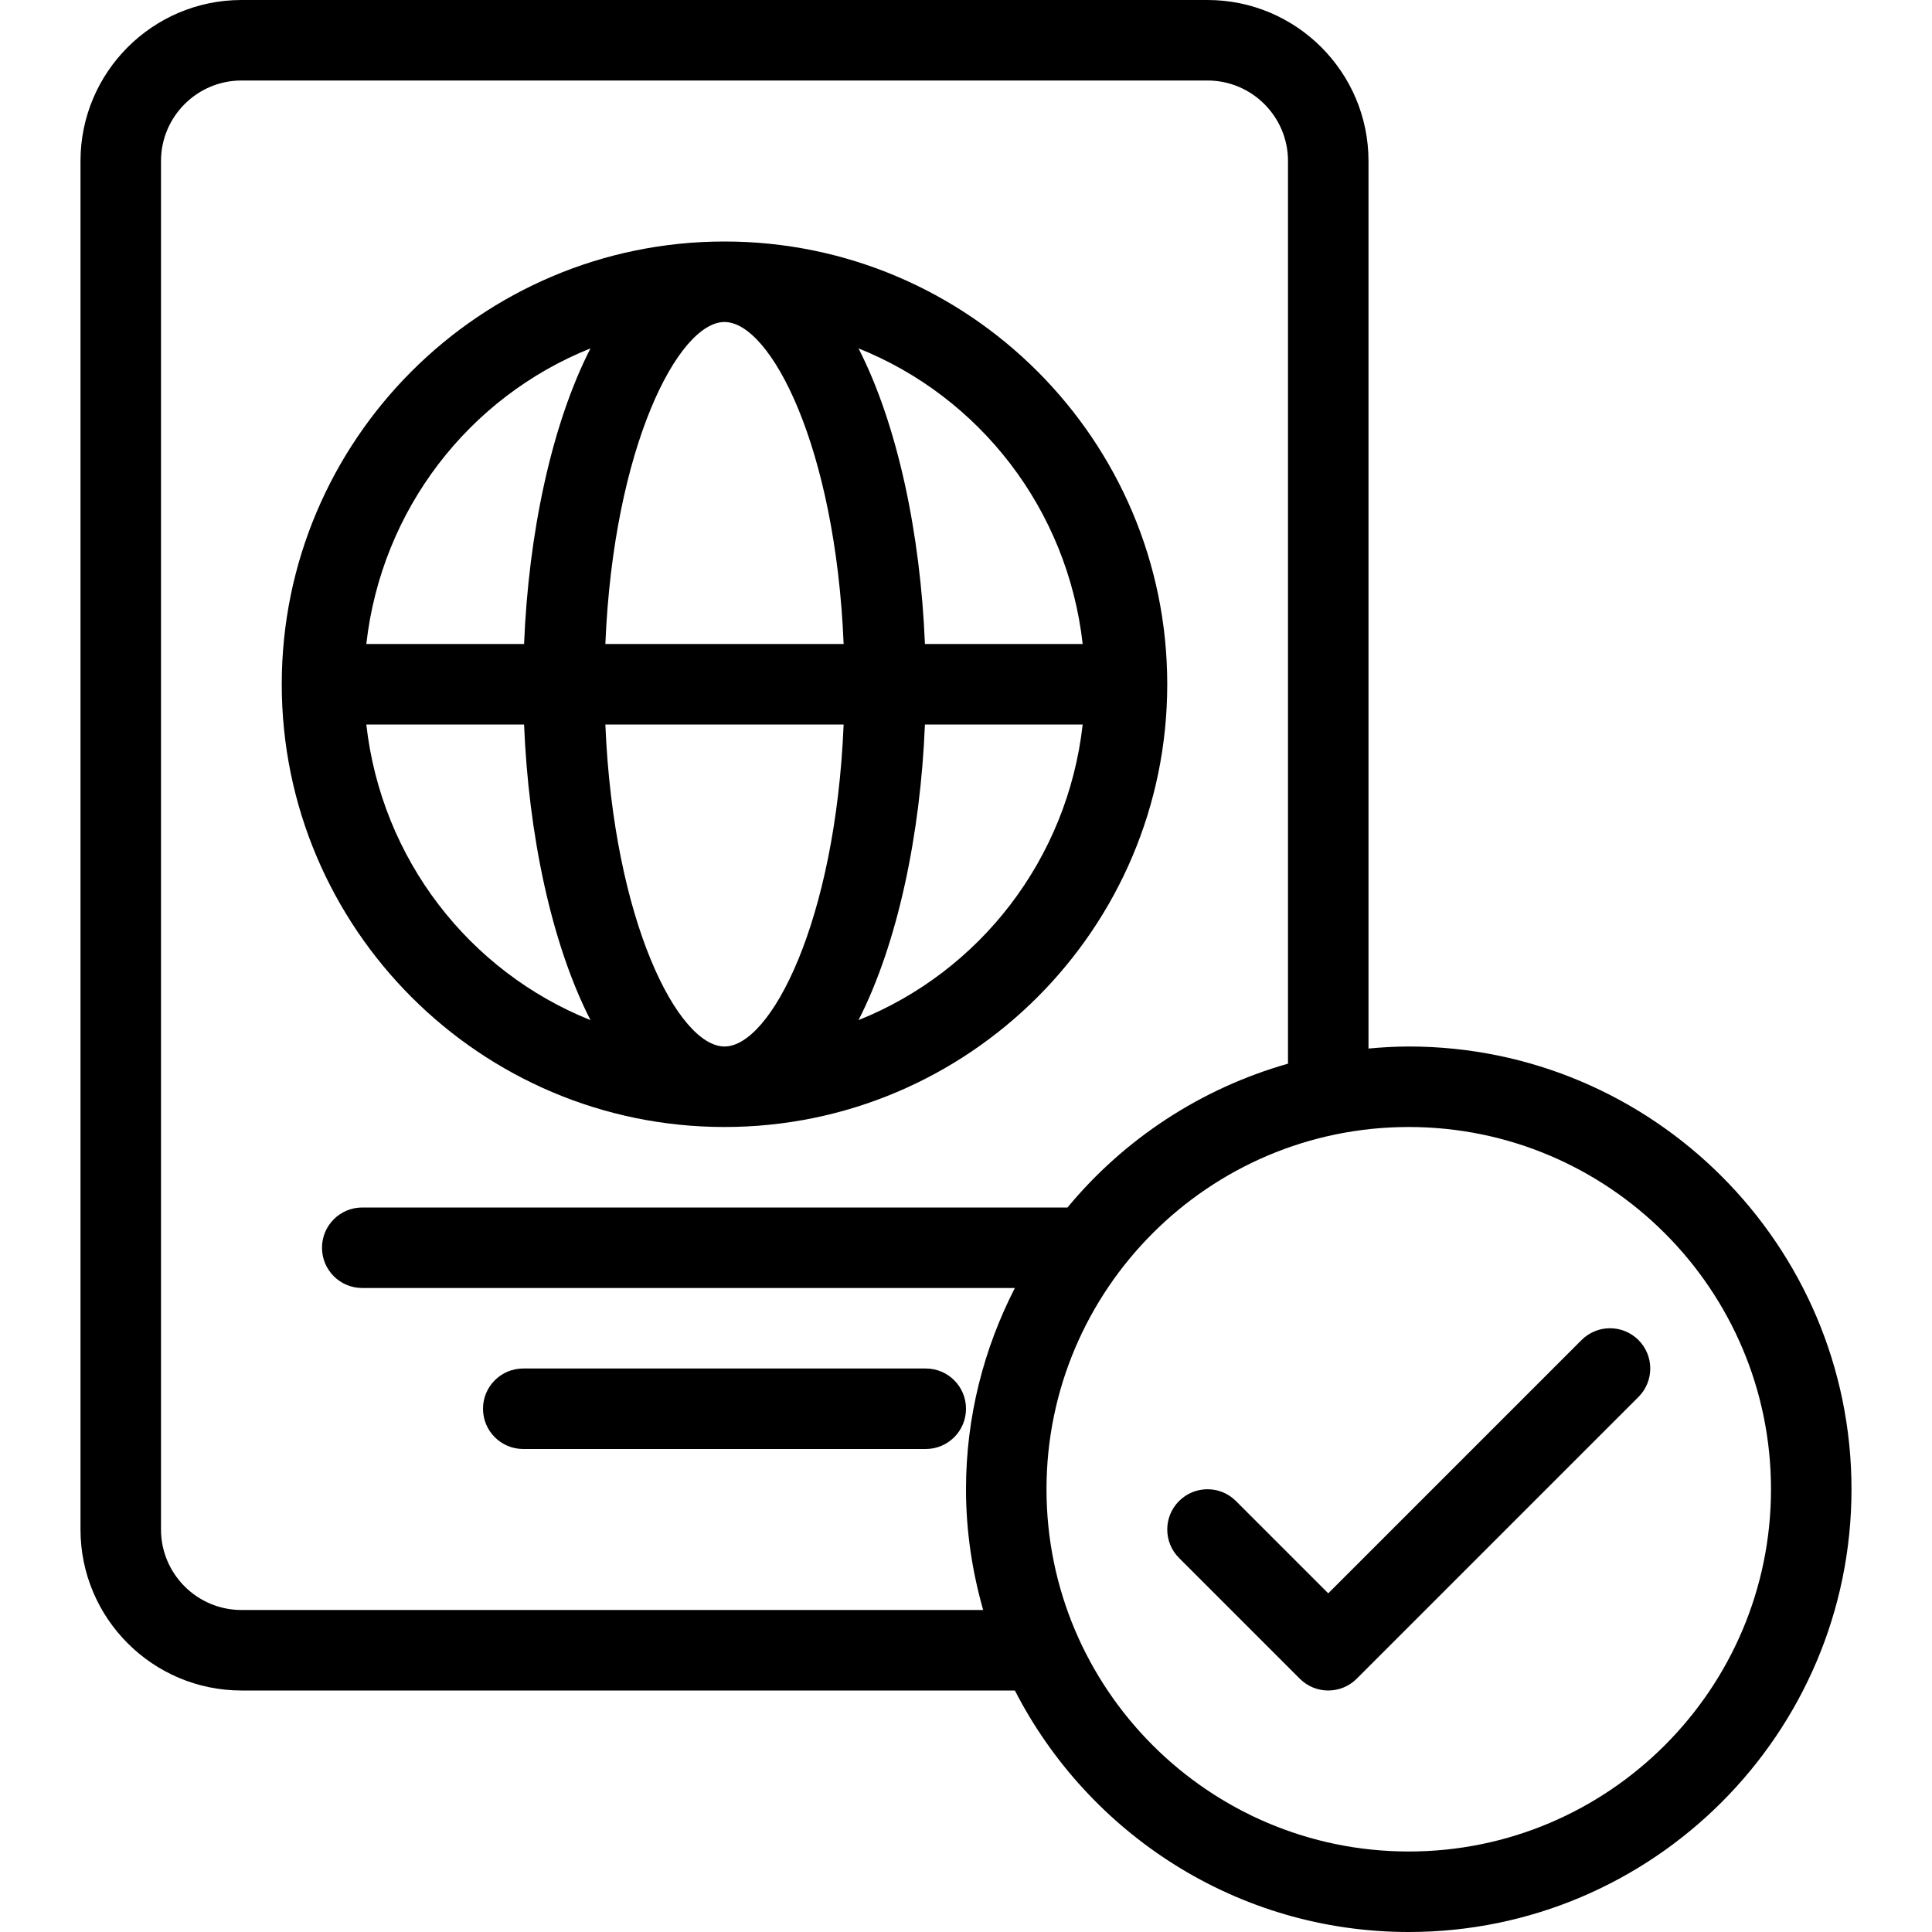 <?xml version="1.0" encoding="iso-8859-1"?>
<!-- Generator: Adobe Illustrator 19.0.0, SVG Export Plug-In . SVG Version: 6.00 Build 0)  -->
<svg version="1.1" id="Capa_1" xmlns="http://www.w3.org/2000/svg" xmlns:xlink="http://www.w3.org/1999/xlink" x="0px" y="0px"
	 viewBox="0 0 512 512" style="enable-background:new 0 0 512 512;" xml:space="preserve">
<g>
	<g>
		<g>
			<path d="M192,298.667c64.698,0,117.333-52.635,117.333-117.333S256.698,64,192,64S74.667,116.635,74.667,181.333
				S127.302,298.667,192,298.667z M286.922,170.667h-41.807c-1.181-29.056-7.182-57.952-17.599-78.342
				C259.685,105.208,282.91,135.004,286.922,170.667z M245.115,192h41.807c-4.012,35.663-27.237,65.458-59.406,78.342
				C237.932,249.952,243.934,221.056,245.115,192z M192,85.333c12.221,0,29.409,33.047,31.573,85.333h-63.146
				C162.591,118.38,179.779,85.333,192,85.333z M223.573,192c-2.164,52.286-19.352,85.333-31.573,85.333
				S162.591,244.286,160.427,192H223.573z M156.484,92.324c-10.417,20.391-16.418,49.286-17.599,78.342H97.078
				C101.09,135.004,124.315,105.208,156.484,92.324z M138.885,192c1.181,29.056,7.182,57.952,17.599,78.342
				c-32.169-12.884-55.395-42.68-59.406-78.342H138.885z"/>
			<path d="M138.667,384h106.667c5.896,0,10.667-4.771,10.667-10.667c0-5.896-4.771-10.667-10.667-10.667H138.667
				c-5.896,0-10.667,4.771-10.667,10.667C128,379.229,132.771,384,138.667,384z"/>
			<path d="M419.125,355.125L352,422.25l-24.458-24.458c-4.167-4.167-10.917-4.167-15.083,0c-4.167,4.167-4.167,10.917,0,15.083
				l32,32c2.083,2.083,4.813,3.125,7.542,3.125c2.729,0,5.458-1.042,7.542-3.125l74.667-74.667c4.167-4.167,4.167-10.917,0-15.083
				C430.042,350.958,423.292,350.958,419.125,355.125z"/>
			<path d="M373.333,277.333c-3.6,0-7.148,0.221-10.667,0.54V42.667C362.667,19.135,343.531,0,320,0H64
				C40.469,0,21.333,19.135,21.333,42.667v362.667C21.333,428.865,40.469,448,64,448h204.953c19.462,37.932,58.895,64,104.38,64
				c64.698,0,117.333-52.635,117.333-117.333S438.031,277.333,373.333,277.333z M256,394.667c0,11.104,1.652,21.811,4.548,32H64
				c-11.76,0-21.333-9.573-21.333-21.333V42.667c0-11.76,9.573-21.333,21.333-21.333h256c11.76,0,21.333,9.573,21.333,21.333
				v239.215c-23.169,6.586-43.478,20.03-58.439,38.118H96c-5.896,0-10.667,4.771-10.667,10.667c0,5.896,4.771,10.667,10.667,10.667
				h172.953C260.733,357.357,256,375.454,256,394.667z M373.333,490.667c-52.938,0-96-43.063-96-96s43.063-96,96-96
				c52.938,0,96,43.063,96,96S426.271,490.667,373.333,490.667z"/>
		</g>
	</g>
</g>
<g>
</g>
<g>
</g>
<g>
</g>
<g>
</g>
<g>
</g>
<g>
</g>
<g>
</g>
<g>
</g>
<g>
</g>
<g>
</g>
<g>
</g>
<g>
</g>
<g>
</g>
<g>
</g>
<g>
</g>
</svg>
